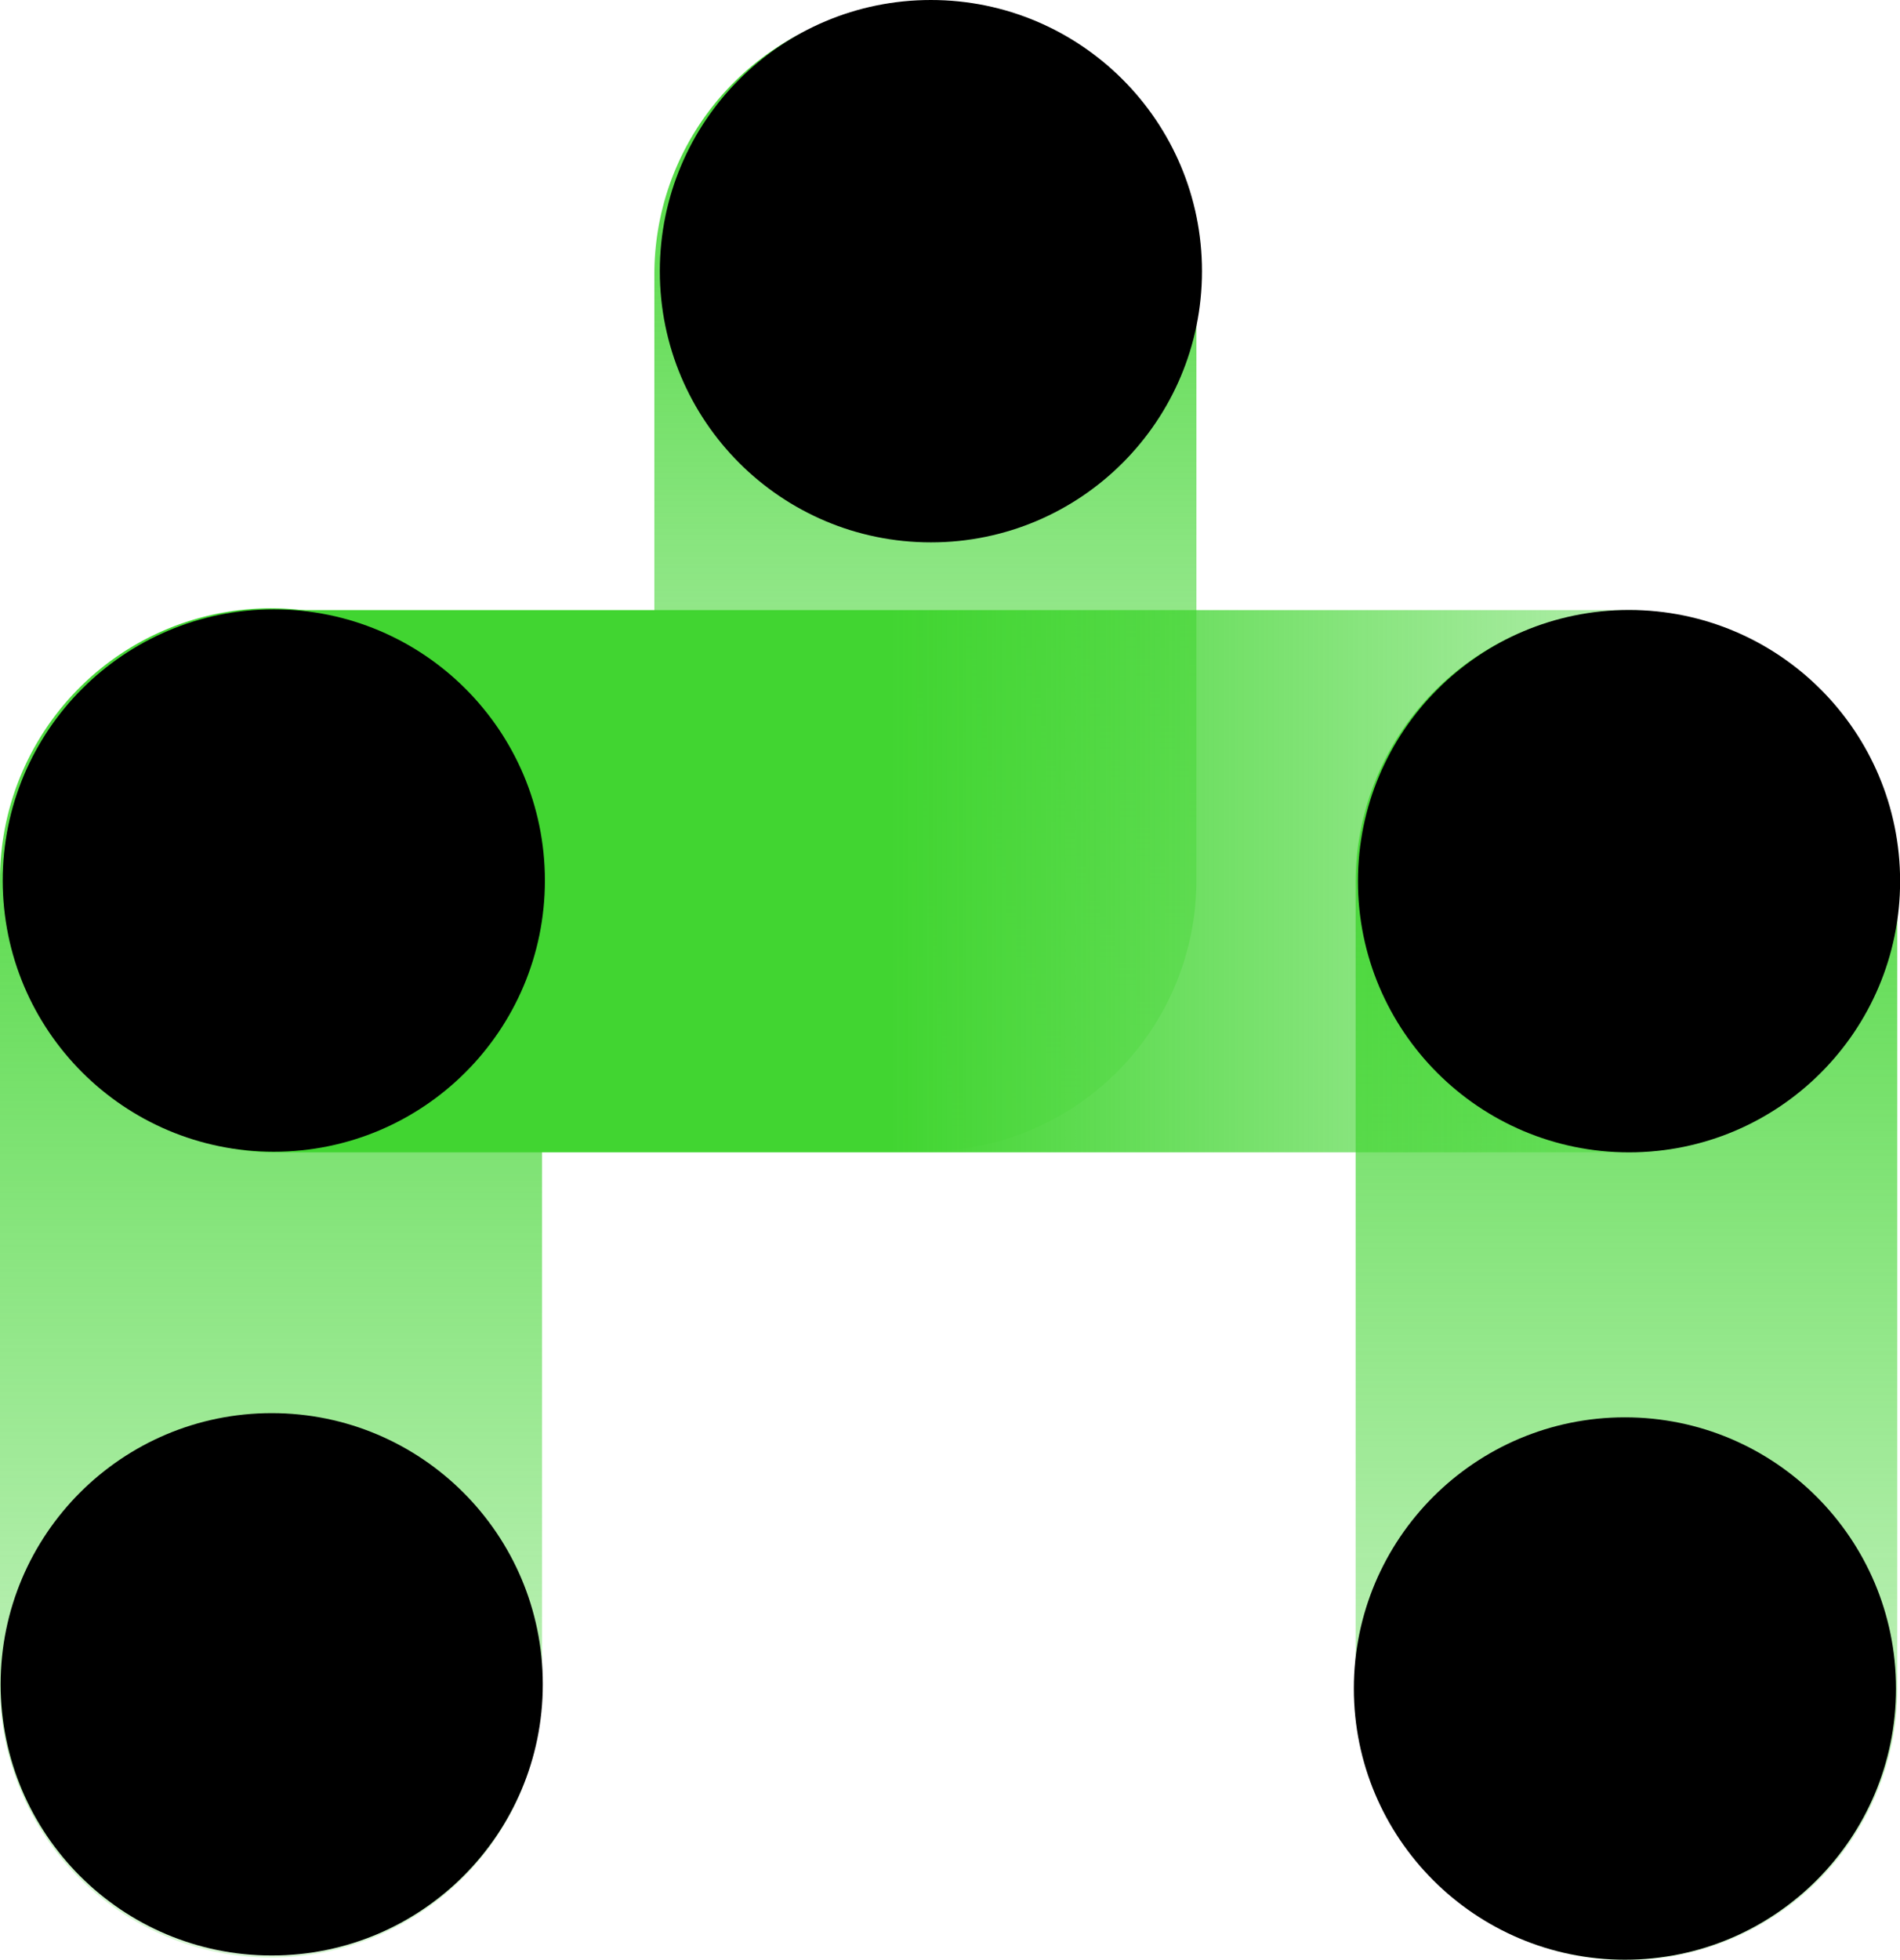 <svg xmlns="http://www.w3.org/2000/svg" xmlns:xlink="http://www.w3.org/1999/xlink" viewBox="0 0 181.04 186.72"><defs><style>.cls-1{fill:url(#未命名的渐变_4);}.cls-2{fill:url(#未命名的渐变_4-2);}.cls-3{fill:url(#未命名的渐变_4-3);}.cls-4{fill:url(#未命名的渐变_6);}</style><linearGradient id="未命名的渐变_4" x1="-6637.41" y1="-376.7" x2="-6528.03" y2="-376.7" gradientTransform="translate(464.87 -6527.74) rotate(-90)" gradientUnits="userSpaceOnUse"><stop offset="0" stop-color="#41d531" stop-opacity="0.2"/><stop offset="1" stop-color="#41d531"/></linearGradient><linearGradient id="未命名的渐变_4-2" x1="-6714.46" y1="-309.91" x2="-6585.94" y2="-309.91" xlink:href="#未命名的渐变_4"/><linearGradient id="未命名的渐变_4-3" x1="-6714.2" y1="-439.04" x2="-6585.68" y2="-439.04" xlink:href="#未命名的渐变_4"/><linearGradient id="未命名的渐变_6" x1="-6239.22" y1="83.93" x2="-6064.3" y2="83.93" gradientTransform="matrix(1, 0, 0, -1, 6239.48, 167.87)" gradientUnits="userSpaceOnUse"><stop offset="0" stop-color="#41d531" stop-opacity="0.2"/><stop offset="0.55" stop-color="#41d531"/></linearGradient></defs><title>资源 96</title><g id="图层_2" data-name="图层 2"><g id="图层_1-2" data-name="图层 1"><path class="cls-1" d="M114,26.12V83.84a25.83,25.83,0,0,1-25.83,25.83h0A25.83,25.83,0,0,1,62.35,83.84V26.12A25.84,25.84,0,0,1,88.18.29h0A25.82,25.82,0,0,1,114,26.12Z"/><path class="cls-2" d="M180.78,84v76.85A25.83,25.83,0,0,1,155,186.72h0a25.83,25.83,0,0,1-25.83-25.83V84A25.84,25.84,0,0,1,155,58.2h0A25.82,25.82,0,0,1,180.78,84Z"/><path class="cls-3" d="M51.65,83.78v76.85a25.83,25.83,0,0,1-25.82,25.83h0A25.83,25.83,0,0,1,0,160.63V83.78A25.84,25.84,0,0,1,25.83,57.94h0A25.82,25.82,0,0,1,51.65,83.78Z"/><circle cx="88.7" cy="25.83" r="25.83"/><rect class="cls-4" x="0.26" y="58.11" width="180.78" height="51.65" rx="25.83" transform="translate(181.3 167.87) rotate(-180)"/><circle cx="155.22" cy="83.93" r="25.83"/><circle cx="25.89" cy="160.43" r="25.83"/><circle cx="154.83" cy="160.83" r="25.83"/><circle cx="26.09" cy="83.87" r="25.83"/></g></g></svg>